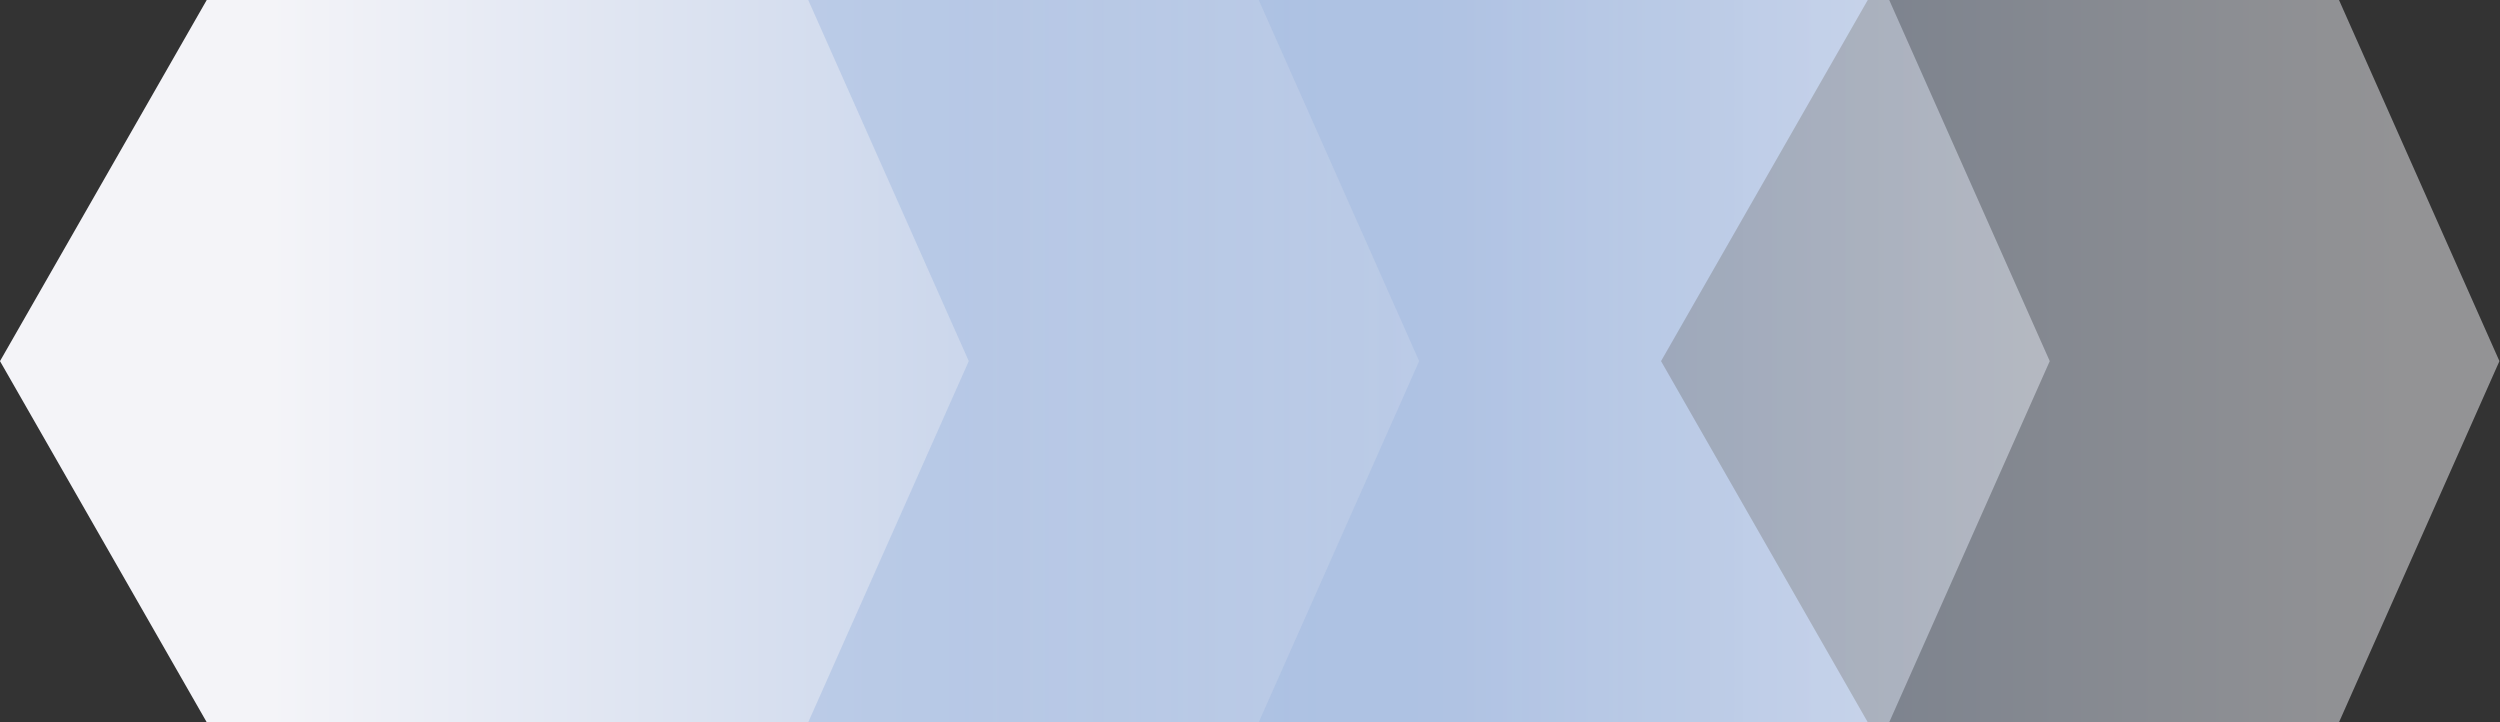 <svg width="3451" height="997" viewBox="0 0 3451 997" fill="none" xmlns="http://www.w3.org/2000/svg">
<rect x="0" y="0" width="3451" height="997" fill="#333333" stroke="none"/>
<path d="M2578.26 997L285.38 997L0.001 498.5L285.38 0L2578.26 0L2292.88 498.5L2578.26 997Z" fill="url(#paint0_linear_1014_31254)"/>
<path d="M1115.7 0L2607.86 0.001L2829.46 498.501L2607.86 997L1115.7 997L1337.3 498.5L1115.7 0Z" fill="url(#paint1_linear_1014_31254)" fill-opacity="0.5"/>
<path d="M1737.56 0L3228.75 0.001L3450.21 498.501L3228.75 997L1737.56 997L1959.03 498.5L1737.56 0Z" fill="url(#paint2_linear_1014_31254)" fill-opacity="0.5"/>
<defs>
<linearGradient id="paint0_linear_1014_31254" x1="2315.71" y1="497.477" x2="371.331" y2="497.476" gradientUnits="userSpaceOnUse">
<stop stop-color="#A2B9DF"/>
<stop offset="1" stop-color="#F4F4F8"/>
</linearGradient>
<linearGradient id="paint1_linear_1014_31254" x1="1319.57" y1="499.524" x2="2829.46" y2="499.524" gradientUnits="userSpaceOnUse">
<stop stop-color="#A2B9DF"/>
<stop offset="1" stop-color="#F4F4F8"/>
</linearGradient>
<linearGradient id="paint2_linear_1014_31254" x1="1941.31" y1="499.524" x2="3450.21" y2="499.524" gradientUnits="userSpaceOnUse">
<stop stop-color="#A2B9DF"/>
<stop offset="0.91" stop-color="#F4F4F8"/>
</linearGradient>
</defs>
</svg>

